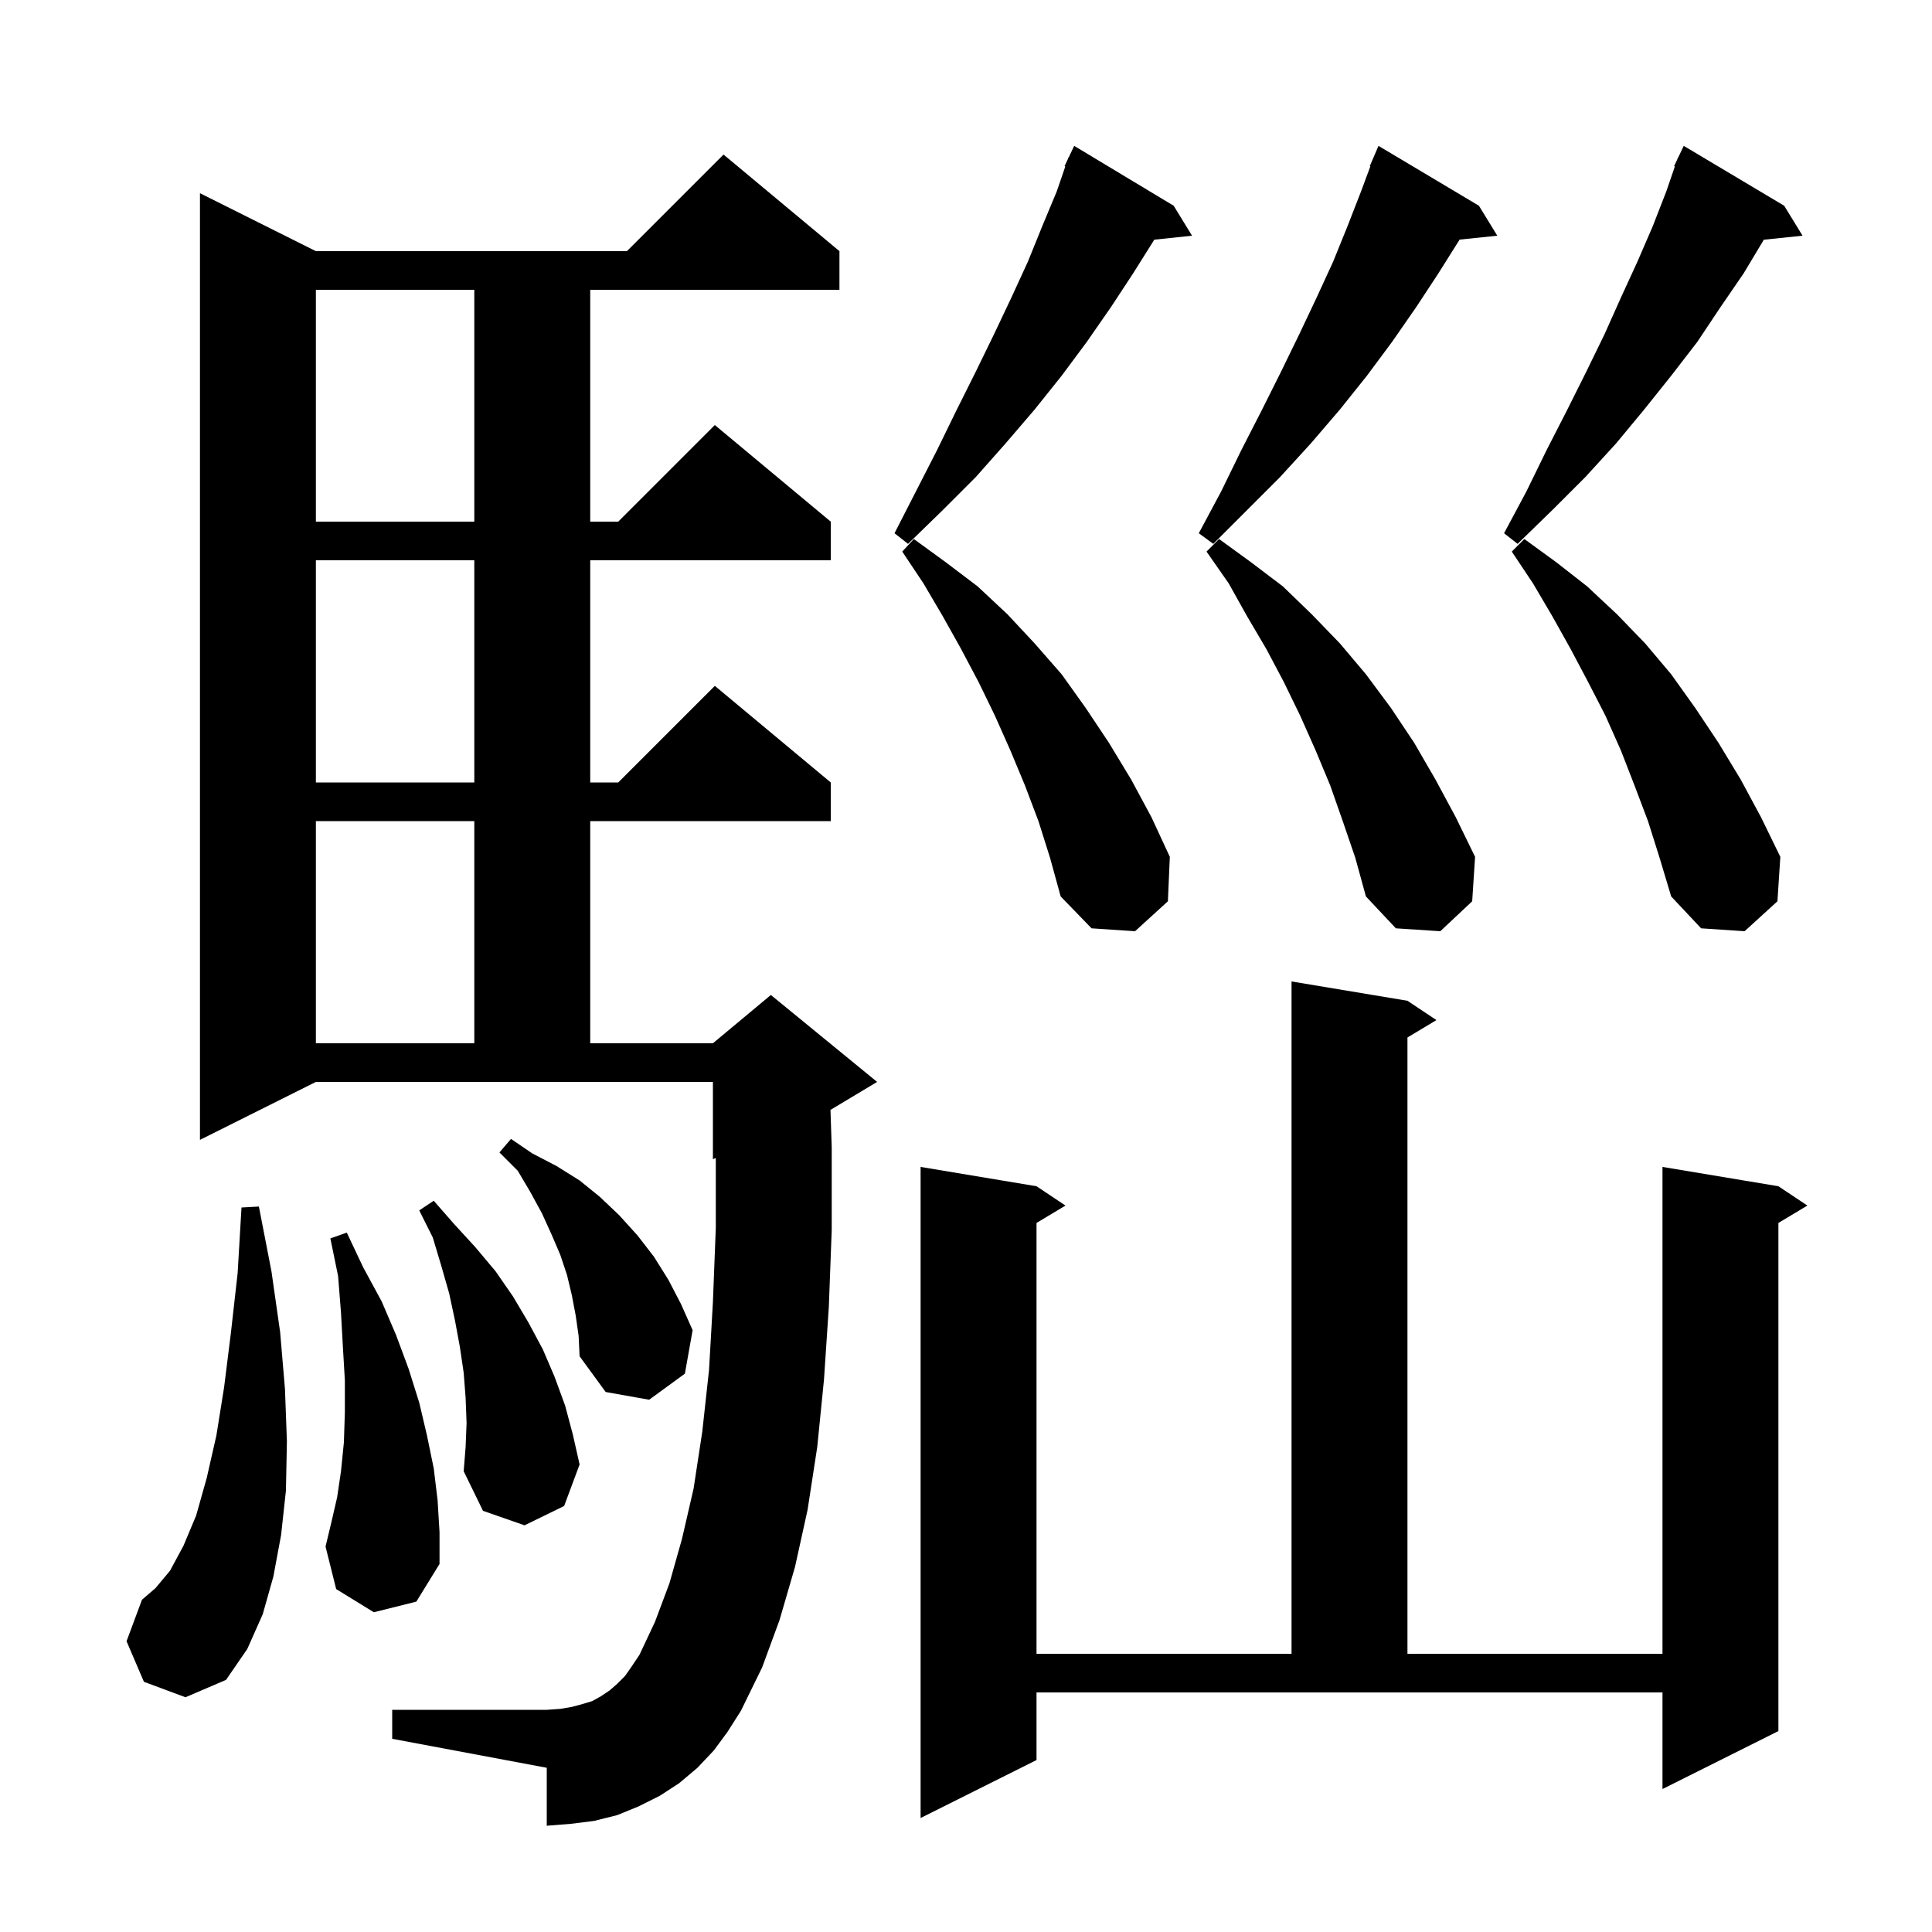 <svg xmlns="http://www.w3.org/2000/svg" xmlns:xlink="http://www.w3.org/1999/xlink" version="1.1" baseProfile="full" viewBox="0 0 200 200" width="200" height="200"><g fill="currentColor"><path d="M 107.3 182.2 L 95.3 188.2 L 95.3 120.8 L 107.3 122.8 L 110.3 124.8 L 107.3 126.6 L 107.3 171.2 L 133.7 171.2 L 133.7 101.6 L 145.7 103.6 L 148.7 105.6 L 145.7 107.4 L 145.7 171.2 L 172.1 171.2 L 172.1 120.8 L 184.1 122.8 L 187.1 124.8 L 184.1 126.6 L 184.1 179.2 L 172.1 185.2 L 172.1 175.2 L 107.3 175.2 Z M 73.9 181.2 L 72.2 183.0 L 70.3 184.6 L 68.3 185.9 L 66.1 187.0 L 63.9 187.9 L 61.5 188.5 L 59.1 188.8 L 56.6 189.0 L 56.6 183.0 L 40.6 180.0 L 40.6 177.0 L 56.6 177.0 L 58.0 176.9 L 59.2 176.7 L 60.3 176.4 L 61.3 176.1 L 62.2 175.6 L 63.1 175.0 L 63.9 174.3 L 64.7 173.5 L 65.4 172.5 L 66.2 171.3 L 67.8 167.9 L 69.3 163.9 L 70.6 159.3 L 71.8 154.1 L 72.7 148.2 L 73.4 141.8 L 73.8 134.8 L 74.1 127.1 L 74.1 119.875 L 73.8 120.0 L 73.8 112.0 L 32.7 112.0 L 20.7 118.0 L 20.7 20.0 L 32.7 26.0 L 64.9 26.0 L 74.9 16.0 L 86.9 26.0 L 86.9 30.0 L 61.1 30.0 L 61.1 54.0 L 64.0 54.0 L 74.0 44.0 L 86.0 54.0 L 86.0 58.0 L 61.1 58.0 L 61.1 81.0 L 64.0 81.0 L 74.0 71.0 L 86.0 81.0 L 86.0 85.0 L 61.1 85.0 L 61.1 108.0 L 73.8 108.0 L 79.8 103.0 L 90.8 112.0 L 85.971 114.897 L 86.1 118.8 L 86.1 127.3 L 85.8 135.3 L 85.3 142.8 L 84.6 149.8 L 83.6 156.3 L 82.3 162.2 L 80.7 167.7 L 78.9 172.6 L 76.7 177.1 L 75.3 179.3 Z M 14.9 174.1 L 13.1 169.9 L 14.7 165.6 L 16.1 164.4 L 17.6 162.6 L 19.0 160.0 L 20.3 156.9 L 21.4 153.0 L 22.4 148.6 L 23.2 143.6 L 23.9 138.0 L 24.6 131.8 L 25.0 125.0 L 26.8 124.9 L 28.1 131.6 L 29.0 137.9 L 29.5 143.8 L 29.7 149.2 L 29.6 154.3 L 29.1 158.9 L 28.3 163.2 L 27.2 167.1 L 25.6 170.7 L 23.4 173.9 L 19.2 175.7 Z M 38.7 166.9 L 34.8 164.5 L 33.7 160.1 L 34.3 157.6 L 34.9 155.0 L 35.3 152.3 L 35.6 149.3 L 35.7 146.2 L 35.7 142.9 L 35.5 139.5 L 35.3 135.9 L 35.0 132.1 L 34.2 128.2 L 35.9 127.6 L 37.6 131.2 L 39.5 134.7 L 41.0 138.2 L 42.3 141.7 L 43.4 145.2 L 44.2 148.6 L 44.9 152.0 L 45.3 155.3 L 45.5 158.6 L 45.5 161.9 L 43.1 165.8 Z M 48.3 147.3 L 48.2 144.7 L 48.0 142.1 L 47.6 139.4 L 47.1 136.7 L 46.5 133.9 L 45.7 131.1 L 44.8 128.1 L 43.4 125.3 L 44.9 124.3 L 47.0 126.7 L 49.2 129.1 L 51.3 131.6 L 53.1 134.2 L 54.7 136.9 L 56.2 139.7 L 57.4 142.5 L 58.5 145.5 L 59.3 148.5 L 60.0 151.6 L 58.4 155.9 L 54.3 157.9 L 50.0 156.4 L 48.0 152.3 L 48.2 149.8 Z M 59.6 136.2 L 59.2 134.1 L 58.7 132.0 L 58.0 129.9 L 57.1 127.8 L 56.1 125.6 L 54.9 123.4 L 53.6 121.2 L 51.7 119.3 L 52.9 117.9 L 55.1 119.4 L 57.6 120.7 L 60.0 122.2 L 62.1 123.9 L 64.1 125.8 L 66.0 127.9 L 67.7 130.1 L 69.2 132.5 L 70.5 135.0 L 71.7 137.7 L 70.9 142.2 L 67.2 144.9 L 62.7 144.1 L 60.0 140.4 L 59.9 138.3 Z M 32.7 85.0 L 32.7 108.0 L 49.1 108.0 L 49.1 85.0 Z M 107.5 85.0 L 106.1 81.3 L 104.6 77.7 L 103.0 74.1 L 101.3 70.6 L 99.5 67.2 L 97.6 63.8 L 95.6 60.4 L 93.4 57.1 L 94.6 55.8 L 97.9 58.2 L 101.2 60.7 L 104.3 63.6 L 107.1 66.6 L 109.9 69.8 L 112.4 73.3 L 114.8 76.9 L 117.1 80.7 L 119.2 84.6 L 121.1 88.7 L 120.9 93.3 L 117.5 96.4 L 113.0 96.1 L 109.8 92.8 L 108.7 88.8 Z M 170.6 85.0 L 169.2 81.3 L 167.8 77.7 L 166.2 74.1 L 164.4 70.6 L 162.6 67.2 L 160.7 63.8 L 158.7 60.4 L 156.5 57.1 L 157.8 55.8 L 161.1 58.2 L 164.3 60.7 L 167.4 63.6 L 170.3 66.6 L 173.0 69.8 L 175.5 73.3 L 177.9 76.9 L 180.2 80.7 L 182.3 84.6 L 184.3 88.7 L 184.0 93.3 L 180.6 96.4 L 176.1 96.1 L 173.0 92.8 L 171.8 88.8 Z M 139.0 85.0 L 137.7 81.3 L 136.2 77.7 L 134.6 74.1 L 132.9 70.6 L 131.1 67.2 L 129.1 63.8 L 127.2 60.4 L 124.9 57.1 L 126.2 55.8 L 129.5 58.2 L 132.8 60.7 L 135.8 63.6 L 138.7 66.6 L 141.4 69.8 L 144.0 73.3 L 146.4 76.9 L 148.6 80.7 L 150.7 84.6 L 152.7 88.7 L 152.4 93.3 L 149.1 96.4 L 144.5 96.1 L 141.4 92.8 L 140.3 88.8 Z M 32.7 58.0 L 32.7 81.0 L 49.1 81.0 L 49.1 58.0 Z M 184.7 21.3 L 186.6 24.4 L 182.591 24.815 L 180.5 28.3 L 178.1 31.8 L 175.7 35.4 L 173.0 38.9 L 170.2 42.4 L 167.3 45.9 L 164.1 49.4 L 160.7 52.8 L 157.1 56.3 L 155.7 55.2 L 158.0 50.9 L 160.1 46.6 L 162.2 42.5 L 164.2 38.5 L 166.1 34.6 L 167.8 30.8 L 169.5 27.1 L 171.1 23.4 L 172.5 19.8 L 173.381 17.229 L 173.3 17.2 L 173.627 16.514 L 173.7 16.3 L 173.723 16.311 L 174.3 15.1 Z M 153.1 21.3 L 155.0 24.4 L 151.098 24.804 L 148.9 28.3 L 146.6 31.8 L 144.1 35.4 L 141.5 38.9 L 138.7 42.4 L 135.7 45.9 L 132.5 49.4 L 125.6 56.3 L 124.1 55.2 L 126.4 50.9 L 128.5 46.6 L 130.6 42.5 L 132.6 38.5 L 134.5 34.6 L 136.3 30.8 L 138.0 27.1 L 139.5 23.4 L 140.9 19.8 L 141.858 17.221 L 141.8 17.2 L 142.7 15.1 Z M 121.5 21.3 L 123.4 24.4 L 119.493 24.811 L 117.3 28.3 L 115.0 31.8 L 112.5 35.4 L 109.9 38.9 L 107.1 42.4 L 104.1 45.9 L 101.0 49.4 L 97.6 52.8 L 94.0 56.3 L 92.6 55.2 L 97.0 46.6 L 99.0 42.5 L 101.0 38.5 L 102.9 34.6 L 104.7 30.8 L 106.4 27.1 L 107.9 23.4 L 109.4 19.8 L 110.281 17.23 L 110.2 17.2 L 110.527 16.514 L 110.6 16.3 L 110.623 16.311 L 111.2 15.1 Z M 32.7 30.0 L 32.7 54.0 L 49.1 54.0 L 49.1 30.0 Z "/></g></svg>
